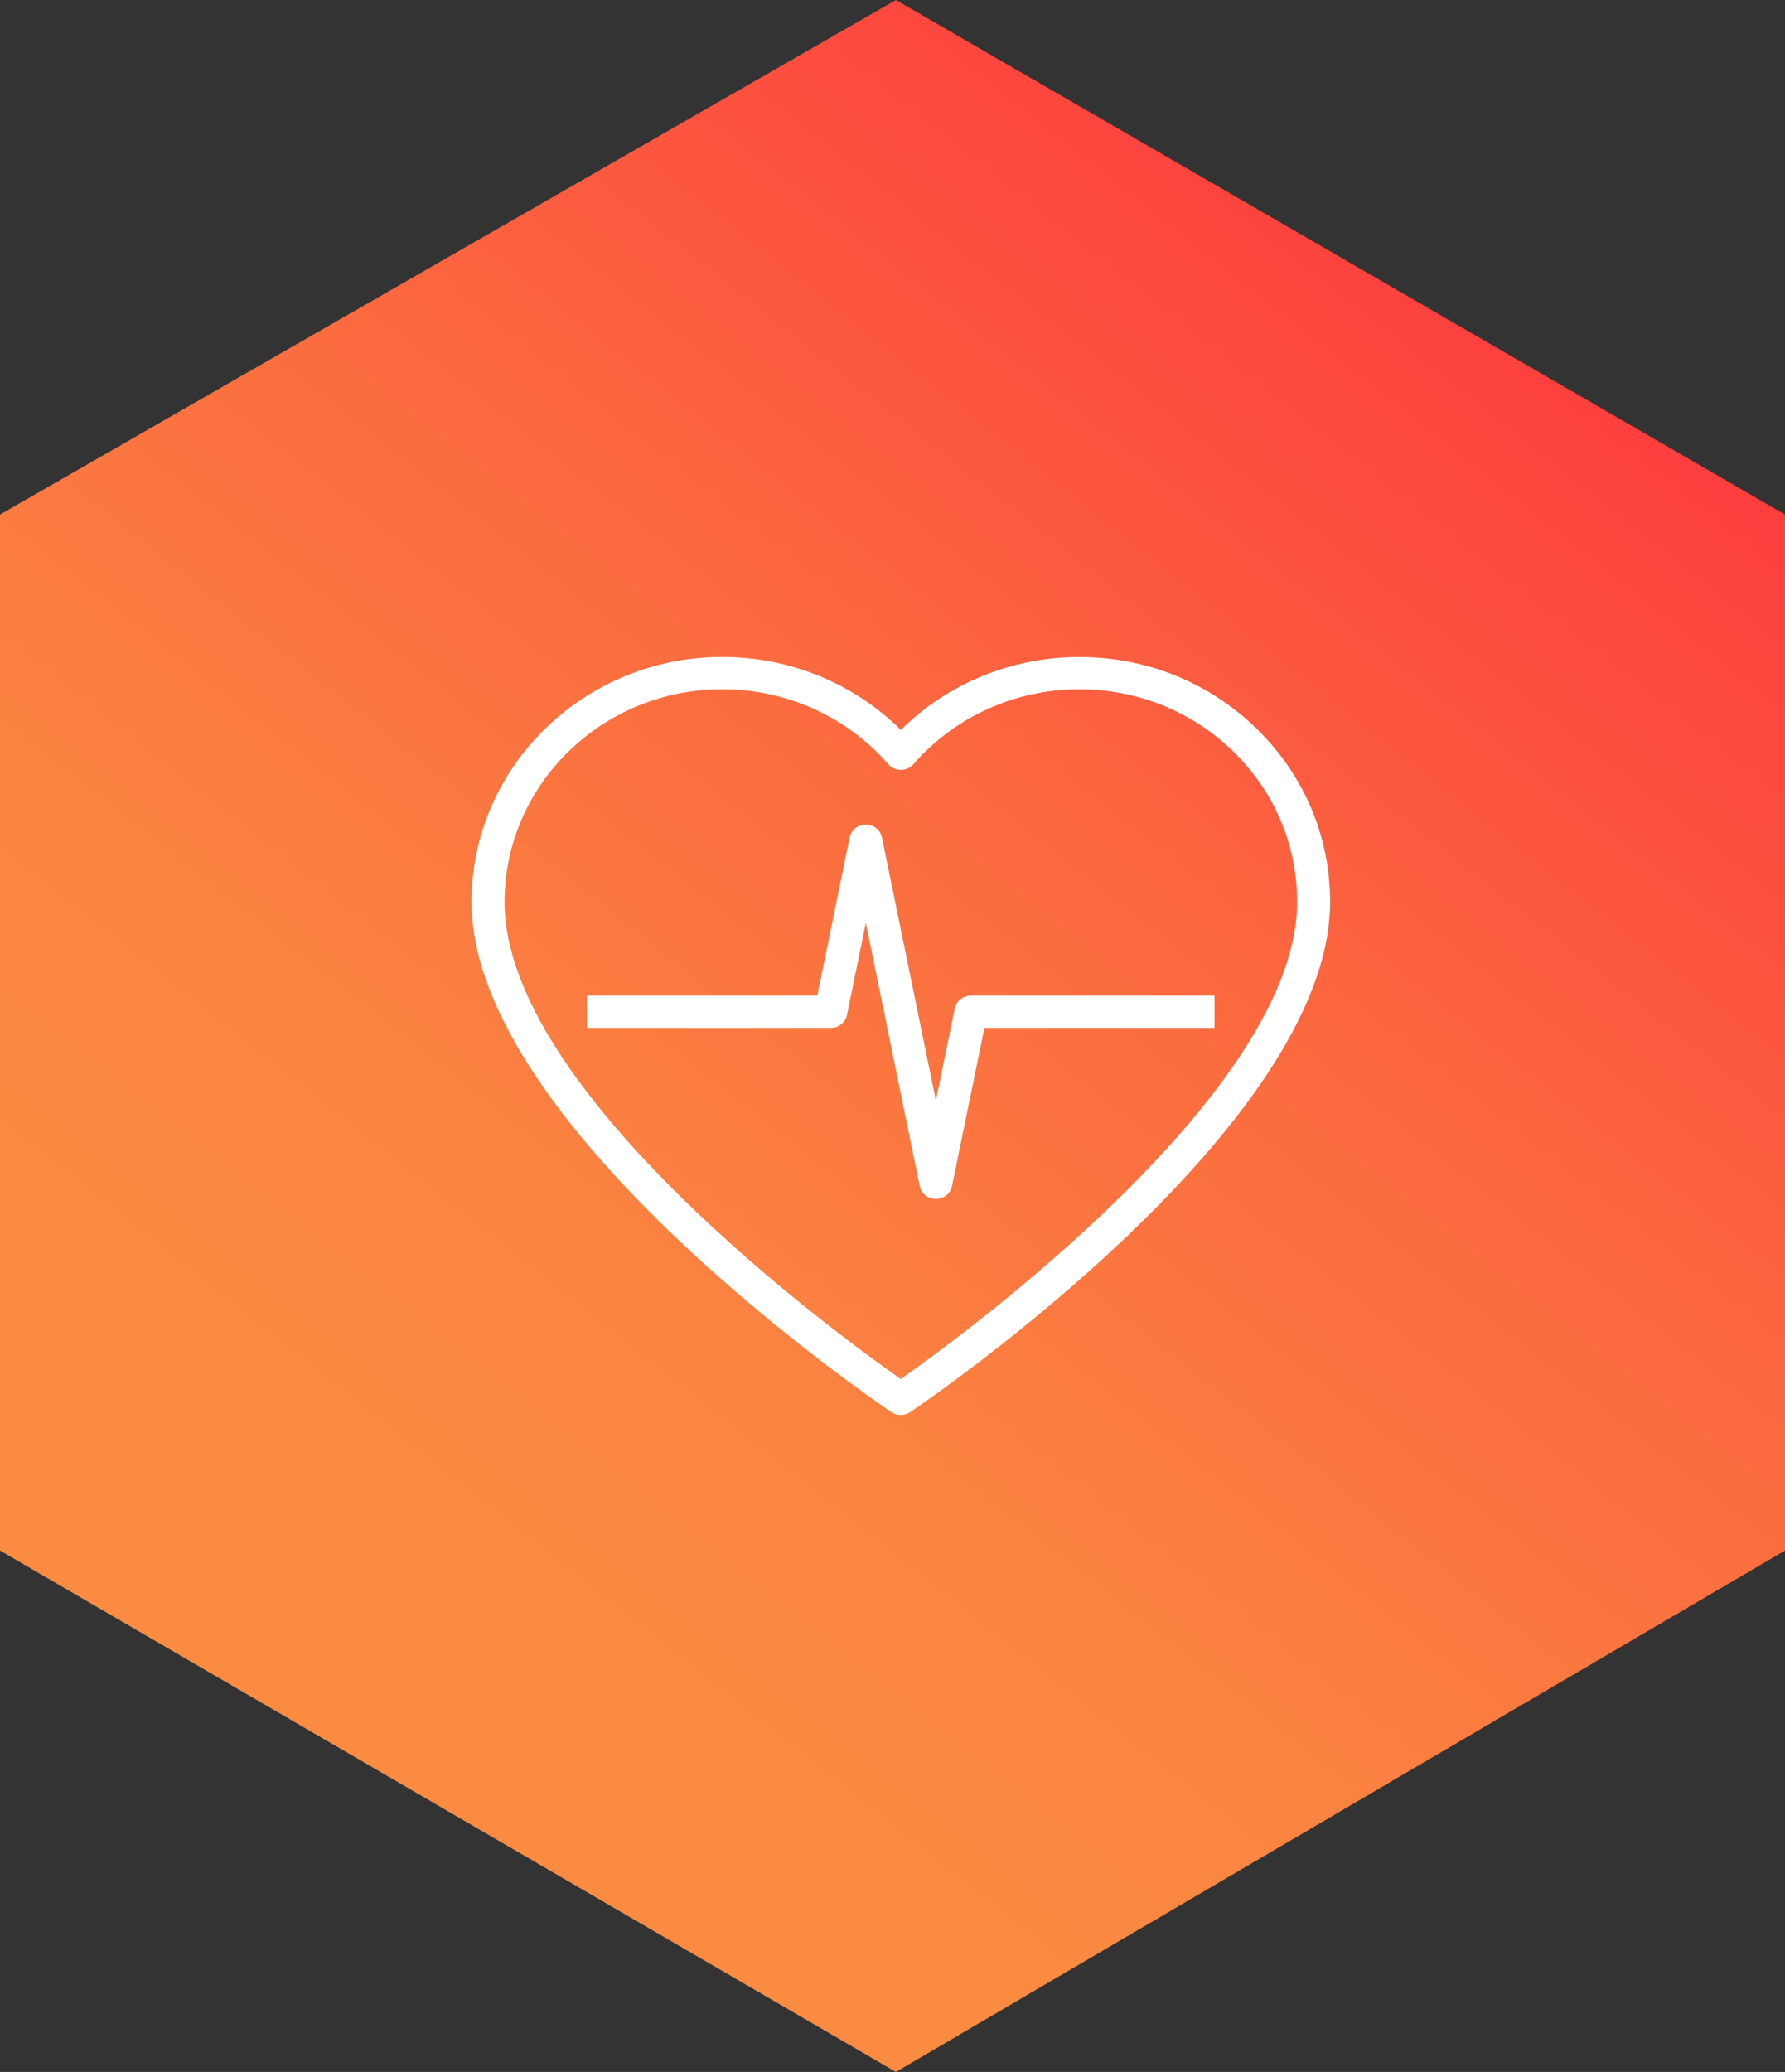 <svg xmlns="http://www.w3.org/2000/svg" width="106" height="123" viewBox="0 0 106 123" fill="none"><rect x="0" y="0" width="106" height="123" fill="#333333" stroke="none"/><path d="M106 30.546L53.203 0L0 30.546V92.046L53.203 123L106 92.046V30.546Z" fill="url(#paint0_linear_669_3110)"></path><path d="M56.692 59.876L55.575 65.334L52.375 49.722C52.284 49.275 51.88 48.952 51.413 48.952C50.946 48.952 50.544 49.275 50.453 49.723L48.532 59.106H34.864V61.021H49.335C49.803 61.021 50.205 60.7 50.297 60.251L51.414 54.793L54.613 70.406C54.704 70.853 55.108 71.175 55.575 71.175C56.043 71.175 56.444 70.853 56.535 70.405L58.457 61.021H72.124V59.106H57.653C57.186 59.106 56.784 59.429 56.692 59.876Z" fill="white"></path><path d="M64.091 39.003C60.089 39.003 56.286 40.567 53.495 43.329C50.703 40.565 46.899 39 42.893 39C34.681 39 28 45.525 28 53.544C28 67.055 52.695 83.672 52.944 83.837C53.106 83.942 53.297 84 53.492 84H53.493C53.693 84 53.891 83.938 54.054 83.827C55.072 83.14 78.987 66.831 78.988 53.547C78.989 49.663 77.441 46.011 74.628 43.264C71.815 40.516 68.075 39.003 64.091 39.003ZM53.491 81.868C49.881 79.338 29.961 64.856 29.961 53.544C29.961 46.581 35.763 40.915 42.893 40.915C46.693 40.915 50.285 42.537 52.748 45.366C52.934 45.58 53.208 45.702 53.495 45.702C53.782 45.702 54.055 45.579 54.241 45.366C56.705 42.539 60.295 40.918 64.097 40.918C67.552 40.919 70.799 42.232 73.241 44.618C75.684 47.003 77.029 50.175 77.028 53.547C77.025 64.785 57.092 79.333 53.491 81.868Z" fill="white"></path><defs><linearGradient id="paint0_linear_669_3110" x1="7.949" y1="89.415" x2="77.176" y2="1.815" gradientUnits="userSpaceOnUse"><stop offset="0.107" stop-color="#FB8B41"></stop><stop offset="0.279" stop-color="#FB8241"></stop><stop offset="0.555" stop-color="#FB6B3F"></stop><stop offset="0.899" stop-color="#FC453E"></stop><stop offset="1" stop-color="#FC383D"></stop></linearGradient></defs></svg>
